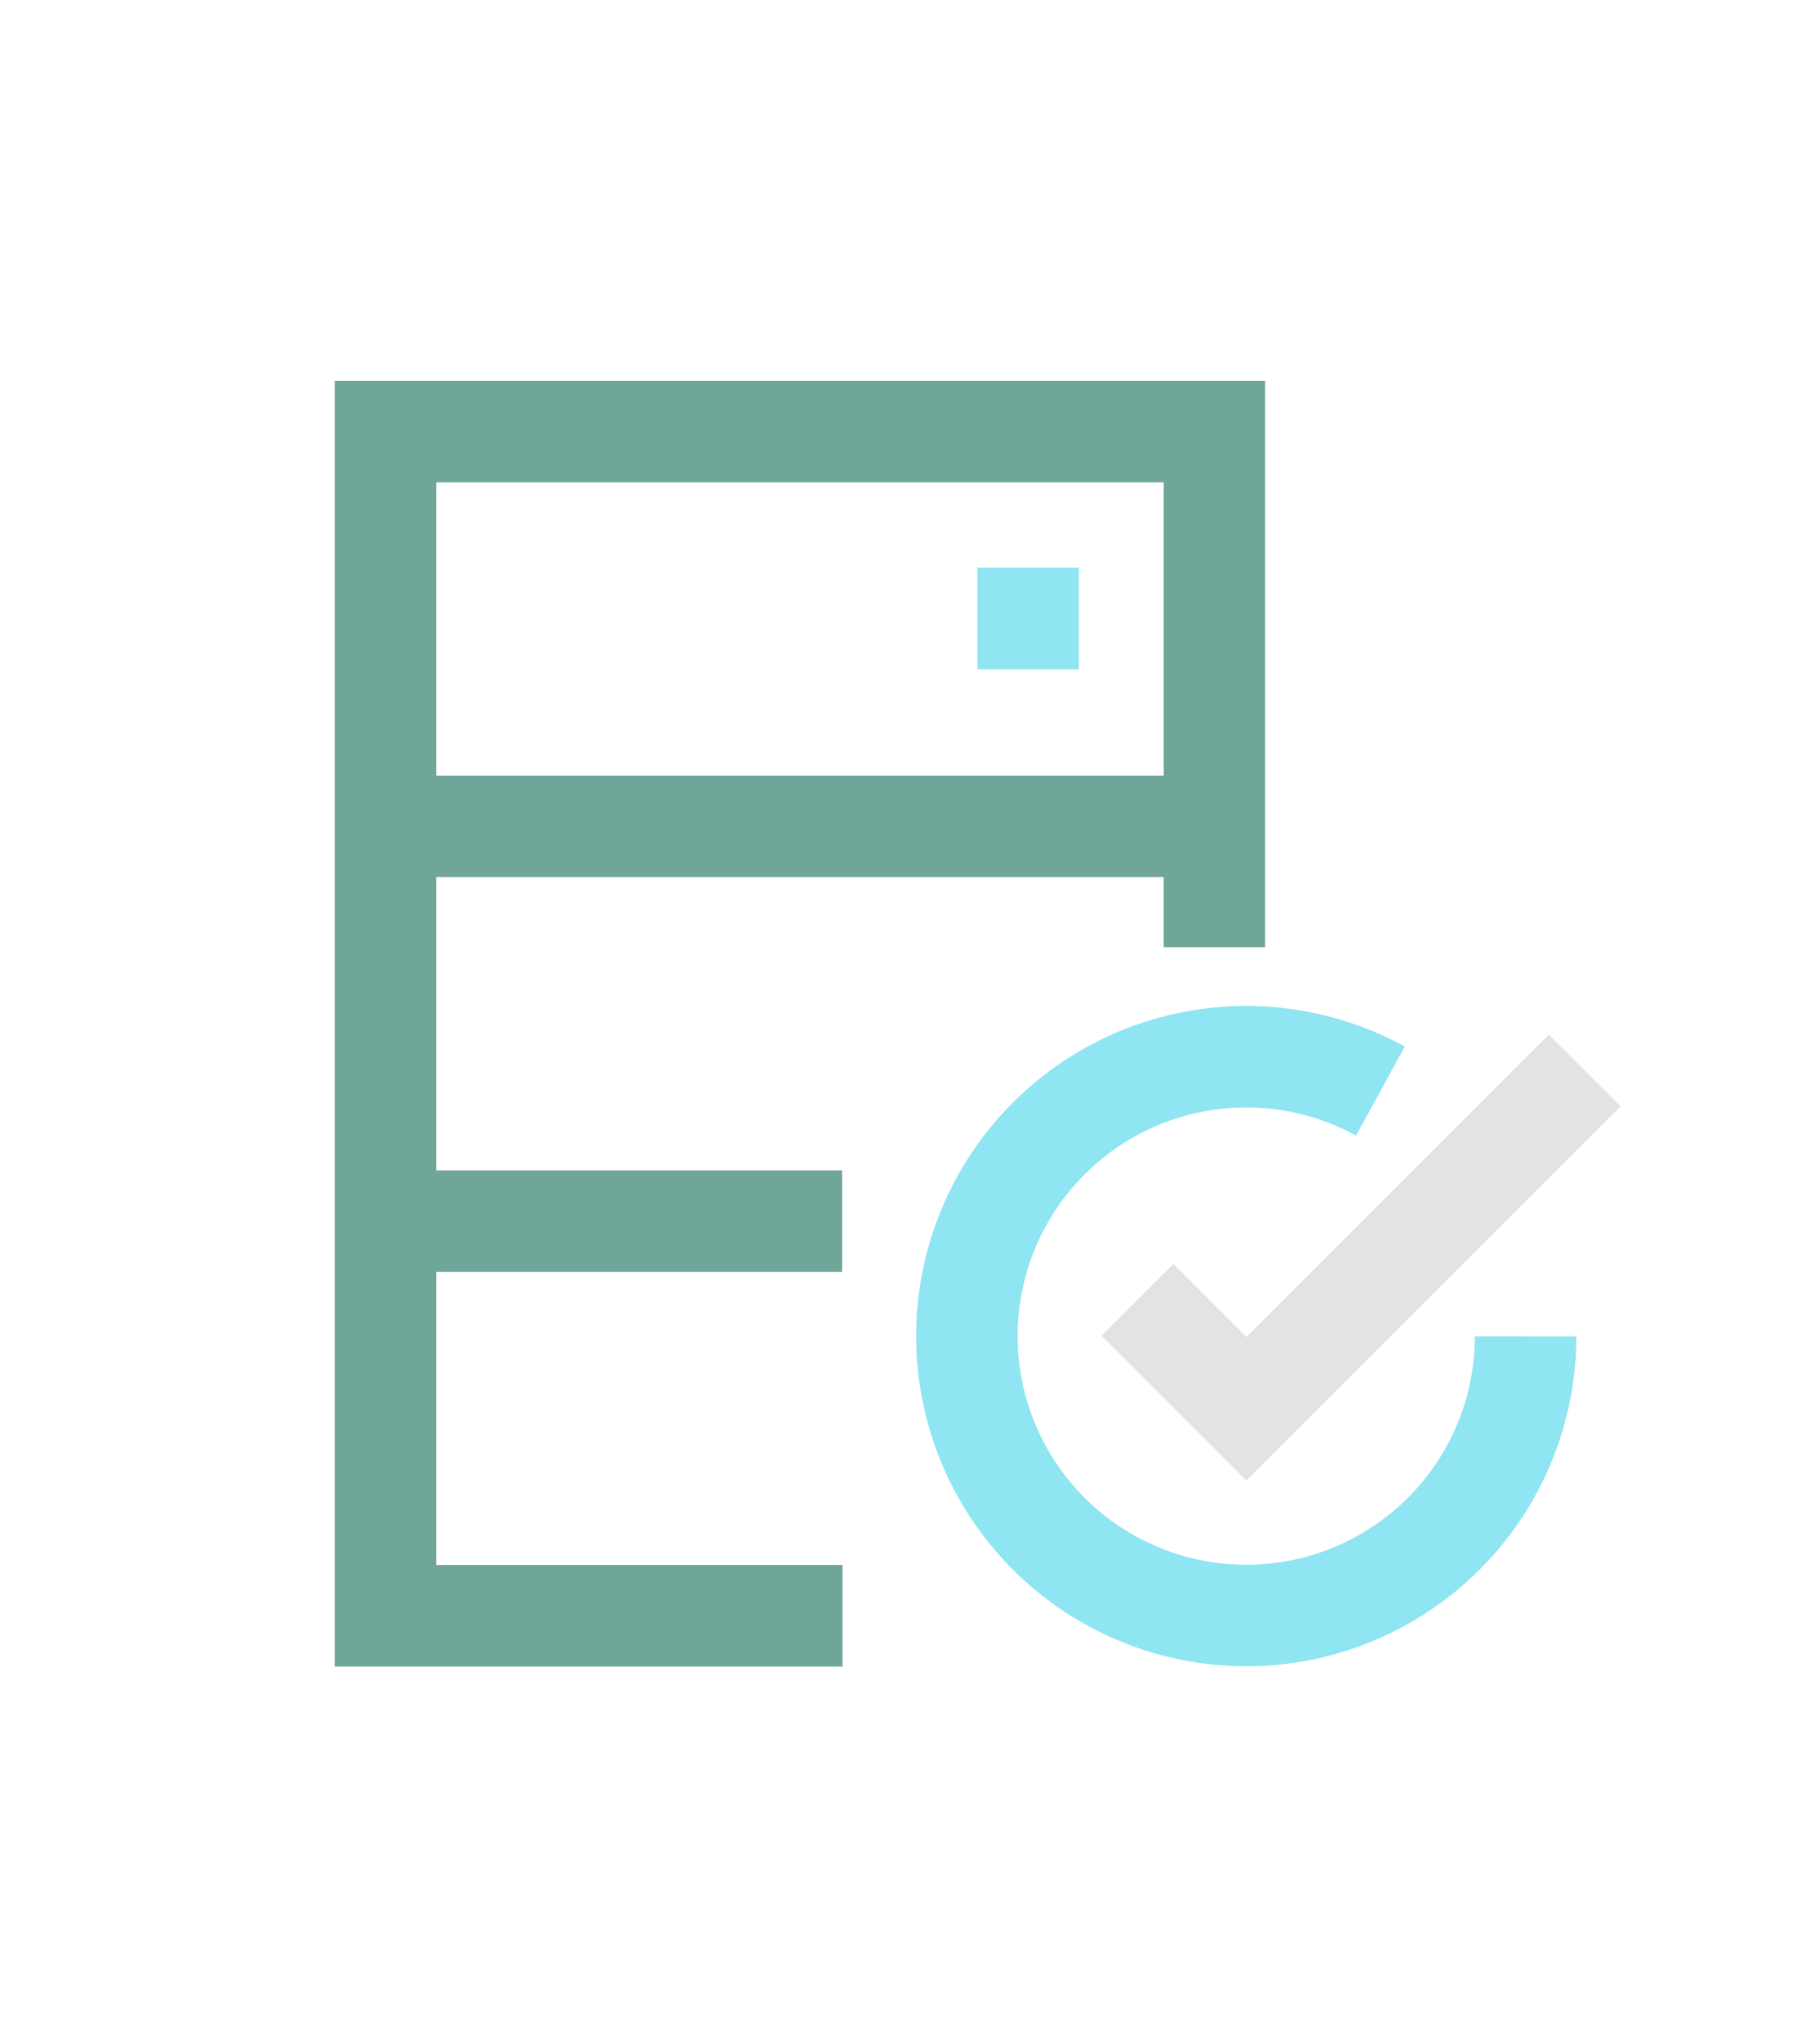 <svg xmlns="http://www.w3.org/2000/svg" width="80" height="90" viewBox="0 0 80 90">
  <g id="intel-across-infra-icon" transform="translate(-5035 -2798)">
    <rect id="Rectangle_541" data-name="Rectangle 541" width="80" height="90" transform="translate(5035 2798)" fill="none"/>
    <g id="Data_Protection" data-name="Data Protection" transform="translate(5078 2843.071)">
      <g id="Group_1495" data-name="Group 1495" transform="translate(-26.772 -26.071)">
        <g id="Group_1494" data-name="Group 1494" transform="translate(26.325 5.995)">
          <rect id="Rectangle_524" data-name="Rectangle 524" width="4.468" height="4.468" transform="translate(0.478)" fill="#8fe5f2"/>
          <path id="Path_2013" data-name="Path 2013" d="M47.455,50.873l4.8,4.8L67.146,40.779" transform="translate(-39.928 -18.647)" fill="none" stroke="#e3e3e3" stroke-miterlimit="10" stroke-width="4.468"/>
          <path id="Path_2014" data-name="Path 2014" d="M61.966,52.278a12.3,12.3,0,1,1-6.392-10.8" transform="translate(-37.348 -18.441)" fill="none" stroke="#8fe5f2" stroke-miterlimit="10" stroke-width="4.468"/>
        </g>
        <path id="Path_2015" data-name="Path 2015" d="M52,31.426" transform="translate(-14.763 -10.265)" fill="none" stroke="#8fe5f2" stroke-miterlimit="10" stroke-width="6"/>
        <path id="Path_2016" data-name="Path 2016" d="M39.493,25.71V3.012H3V55.144H23.124" transform="translate(-2.255 -3.012)" fill="none" stroke="#70a59a" stroke-miterlimit="10" stroke-width="4.468"/>
        <line id="Line_95" data-name="Line 95" x2="36.493" transform="translate(0.745 17.38)" fill="none" stroke="#70a59a" stroke-miterlimit="10" stroke-width="4.468"/>
        <line id="Line_96" data-name="Line 96" x2="20.853" transform="translate(0 34.761)" fill="none" stroke="#70a59a" stroke-miterlimit="10" stroke-width="4.468"/>
      </g>
    </g>
  </g>
</svg>
